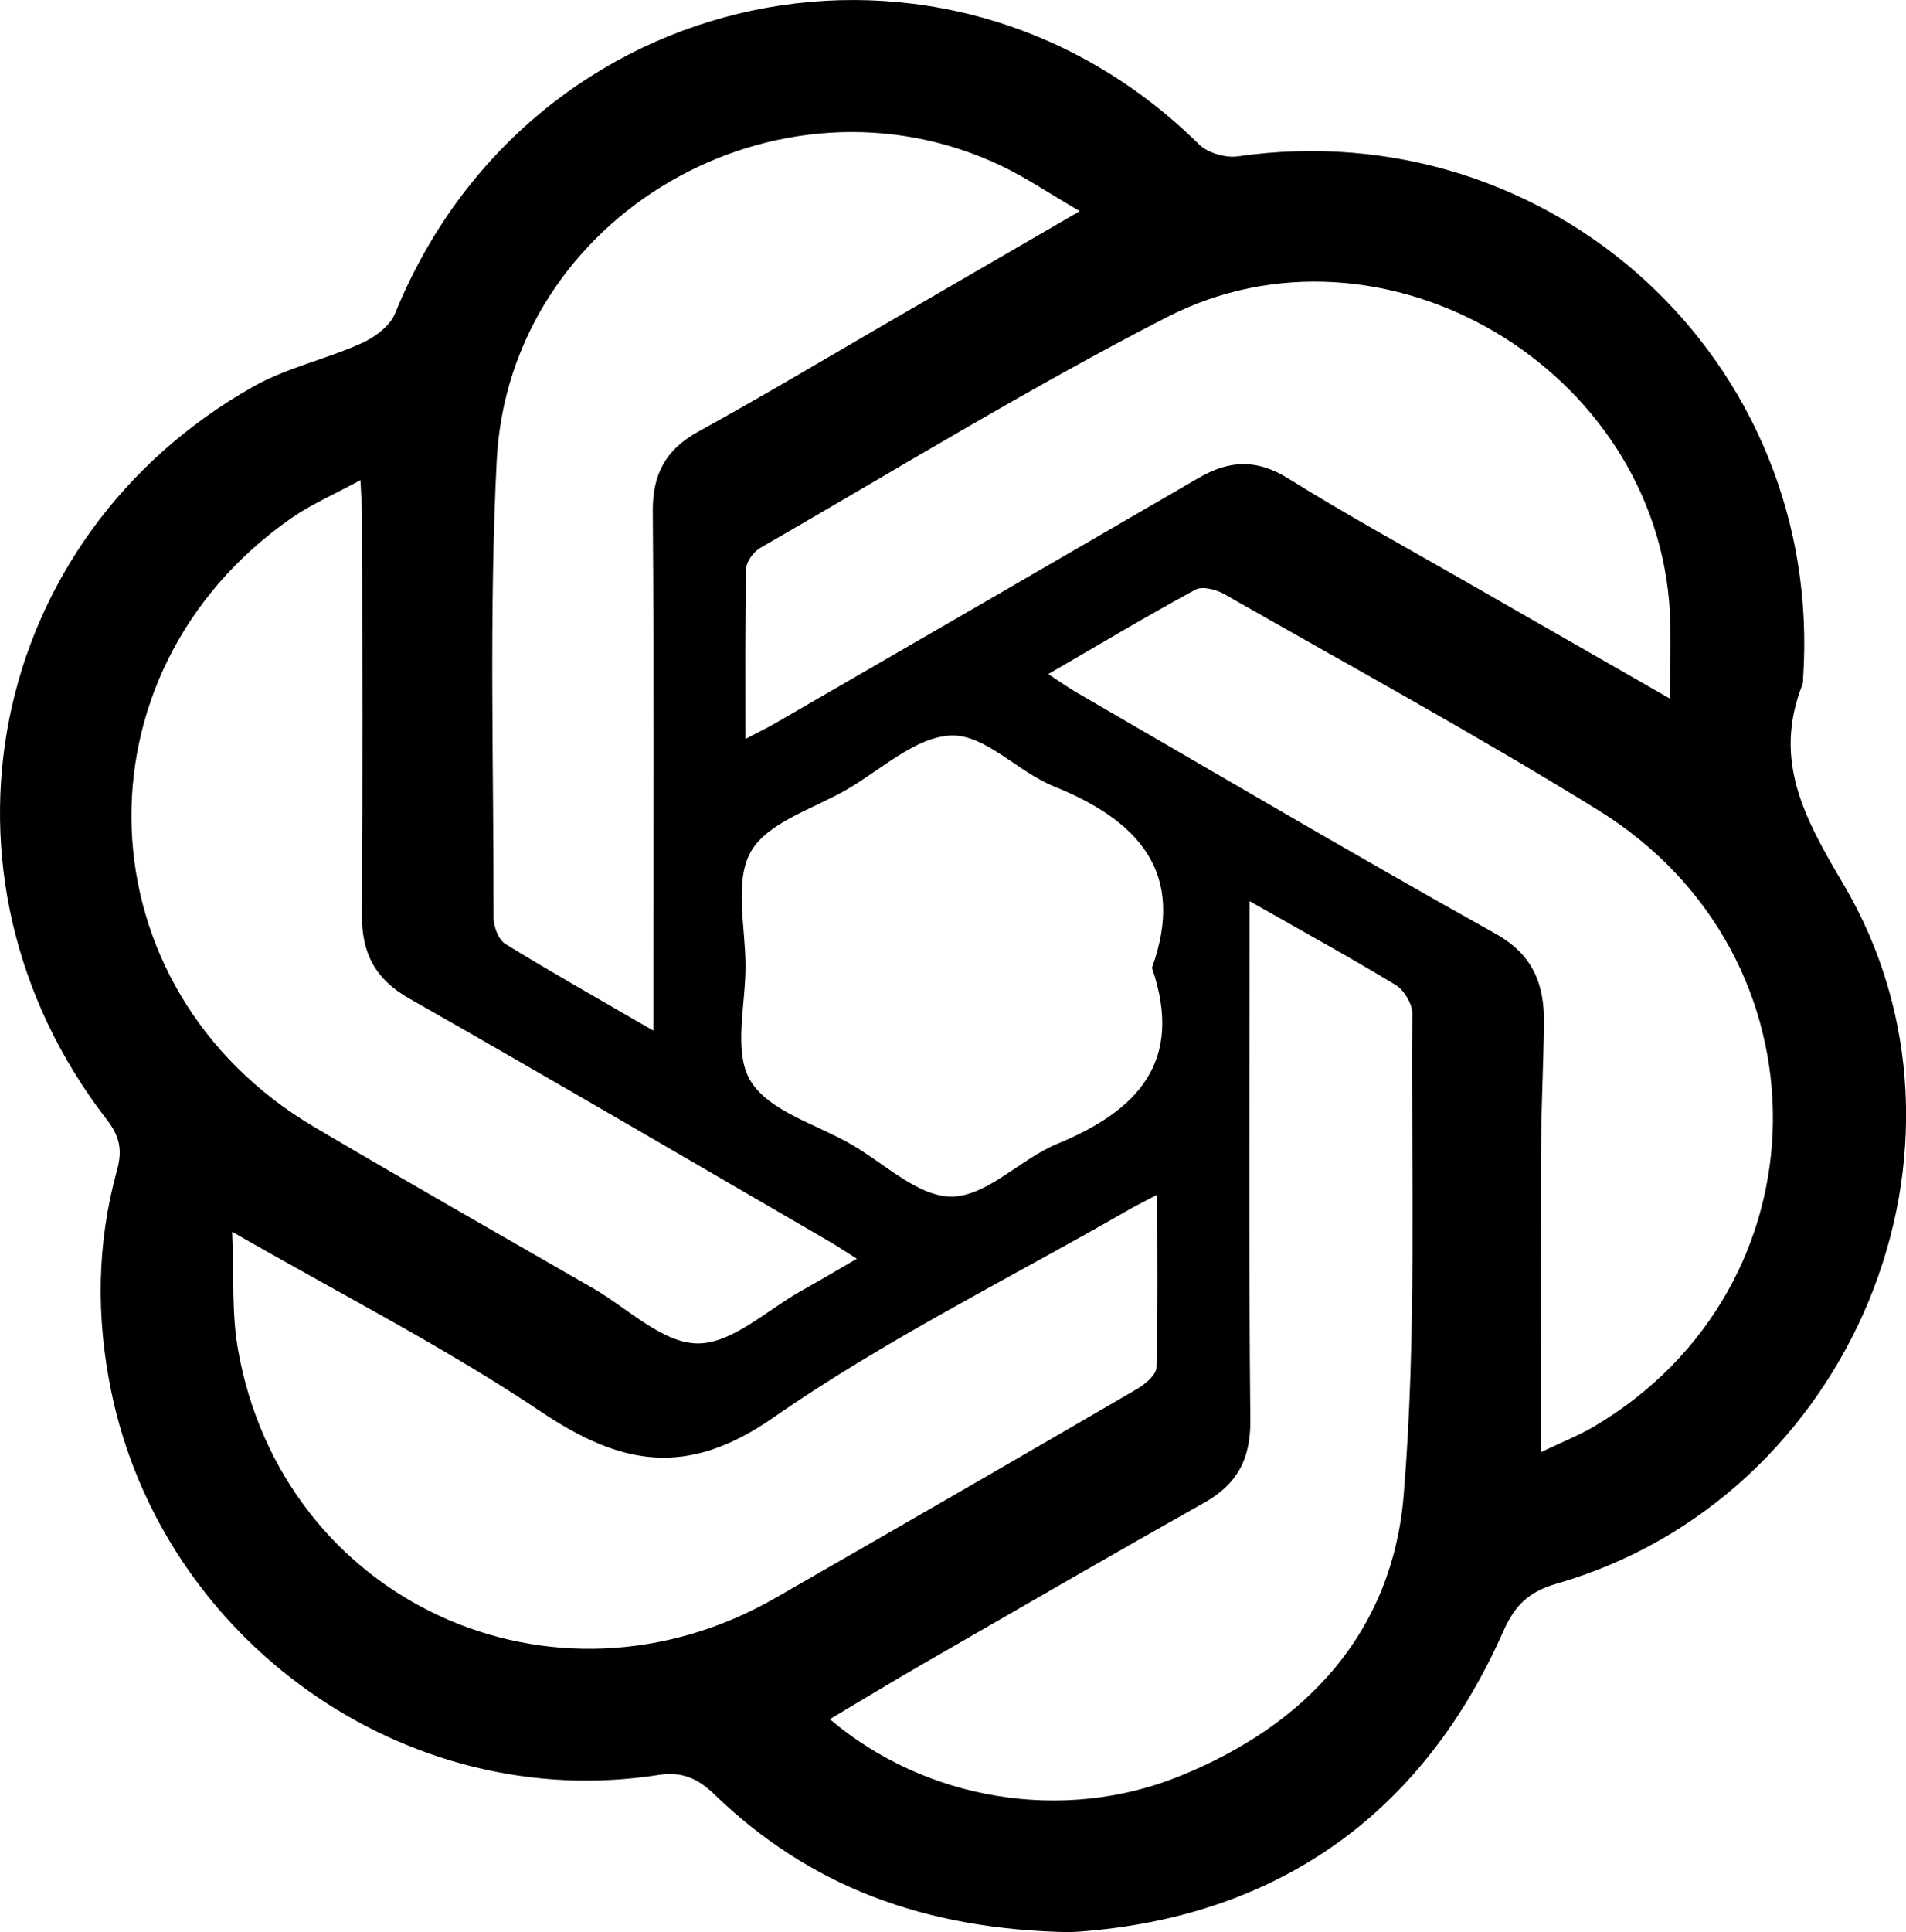 <svg viewBox="0 0 132.3 134.06" xmlns="http://www.w3.org/2000/svg" id="Layer_2">
  <defs>
    <style>
      .cls-1 {
        stroke-width: 0px;
      }
    </style>
  </defs>
  <g id="Layer_1-2">
    <path d="m74.31,134.06c-10.24-.18-18.16-3.23-24.71-9.55-1.17-1.13-2.27-1.61-3.88-1.36-17.64,2.76-34.45-9.38-38-26.62-1.06-5.16-1-10.26.4-15.33.38-1.39.21-2.34-.72-3.54C-5.64,60.79-.95,37.3,17.57,26.83c2.32-1.31,5.04-1.9,7.5-3,.92-.41,1.99-1.19,2.35-2.07C36.77-1.29,65.62-7.36,83.23,10.02c.6.59,1.83.95,2.68.83,21.82-3.14,40.7,14.21,39.25,36.15-.01.16.01.34-.05.49-2.06,5.25.11,9.24,2.83,13.83,10.79,18.23.61,42.66-19.87,48.55-1.9.55-2.9,1.45-3.71,3.29-5.97,13.51-16.66,20.09-30.05,20.9Zm12.43-71.52c0,12.32-.07,24.14.05,35.96.03,2.73-.9,4.47-3.23,5.78-6.5,3.65-12.94,7.39-19.4,11.11-2.18,1.26-4.33,2.56-6.56,3.89,6.64,5.64,16.18,7.22,24.24,3.97,8.83-3.55,14.8-10,15.59-19.48.92-11.09.51-22.3.6-33.46,0-.66-.56-1.6-1.14-1.96-3.2-1.94-6.49-3.74-10.14-5.82Zm-41.39,8.96c0-1.3,0-2.17,0-3.04,0-10.99.05-21.99-.04-32.98-.02-2.6.91-4.3,3.19-5.55,4.3-2.36,8.52-4.88,12.76-7.34,4.42-2.56,8.84-5.13,13.69-7.94-2.12-1.23-3.73-2.33-5.48-3.16-15.44-7.31-34.11,3.43-34.99,20.45-.54,10.56-.21,21.16-.22,31.74,0,.62.35,1.53.83,1.82,3.25,2,6.58,3.87,10.25,6Zm61.6,29.26c1.49-.71,2.62-1.16,3.65-1.76,16.43-9.66,16.69-32.68.33-42.79-8.49-5.25-17.28-10.04-25.95-14.99-.56-.32-1.52-.57-2-.31-3.36,1.82-6.64,3.79-10.22,5.86.84.55,1.35.91,1.89,1.23,9.71,5.62,19.37,11.32,29.17,16.79,2.66,1.49,3.39,3.58,3.35,6.26-.04,2.94-.19,5.87-.21,8.8-.03,6.79-.01,13.59-.01,20.91Zm8.97-52.3c0-2.26.08-4.12-.01-5.97-.89-16.89-19.9-28.2-34.94-20.47-9.6,4.93-18.82,10.6-28.19,15.99-.47.27-.98.96-.99,1.46-.08,3.83-.05,7.66-.05,11.8.91-.48,1.55-.78,2.16-1.14,9.78-5.65,19.55-11.31,29.32-16.98,2.1-1.22,4.01-1.32,6.19.04,4.02,2.51,8.2,4.79,12.31,7.15,4.6,2.64,9.2,5.27,14.19,8.13ZM16.11,85.47c.14,3.16-.03,5.72.41,8.17,3.09,17.46,21.86,26.1,37.3,17.23,8.38-4.81,16.74-9.63,25.09-14.49.57-.33,1.35-.98,1.36-1.5.11-3.88.06-7.77.06-11.99-.97.51-1.54.79-2.09,1.11-8.23,4.73-16.81,8.97-24.58,14.37-5.99,4.16-10.55,3.31-16.12-.43-6.64-4.45-13.81-8.1-21.43-12.48Zm43.36,1.86c-.86-.54-1.39-.9-1.93-1.21-9.7-5.63-19.38-11.3-29.13-16.84-2.38-1.35-3.3-3.15-3.29-5.79.06-9.11.03-18.23.02-27.34,0-.85-.07-1.7-.12-2.84-1.79.98-3.38,1.66-4.77,2.62-15.48,10.77-14.67,32.67,1.56,42.26,6.41,3.79,12.89,7.47,19.35,11.19,2.41,1.39,4.82,3.81,7.25,3.83,2.41.03,4.86-2.35,7.28-3.69,1.14-.63,2.26-1.3,3.78-2.18Zm20.49-20.18c2.39-6.63-.95-10.23-6.81-12.59-2.48-1-4.76-3.59-7.09-3.53-2.46.06-4.88,2.36-7.28,3.75-2.33,1.35-5.5,2.27-6.66,4.31-1.17,2.06-.37,5.26-.37,7.96,0,2.7-.86,5.96.35,7.95,1.27,2.09,4.53,2.99,6.94,4.37,2.34,1.34,4.71,3.69,7.05,3.65,2.44-.04,4.76-2.61,7.3-3.66,5.53-2.28,8.82-5.66,6.57-12.21Z" class="cls-1"></path>
  </g>
</svg>